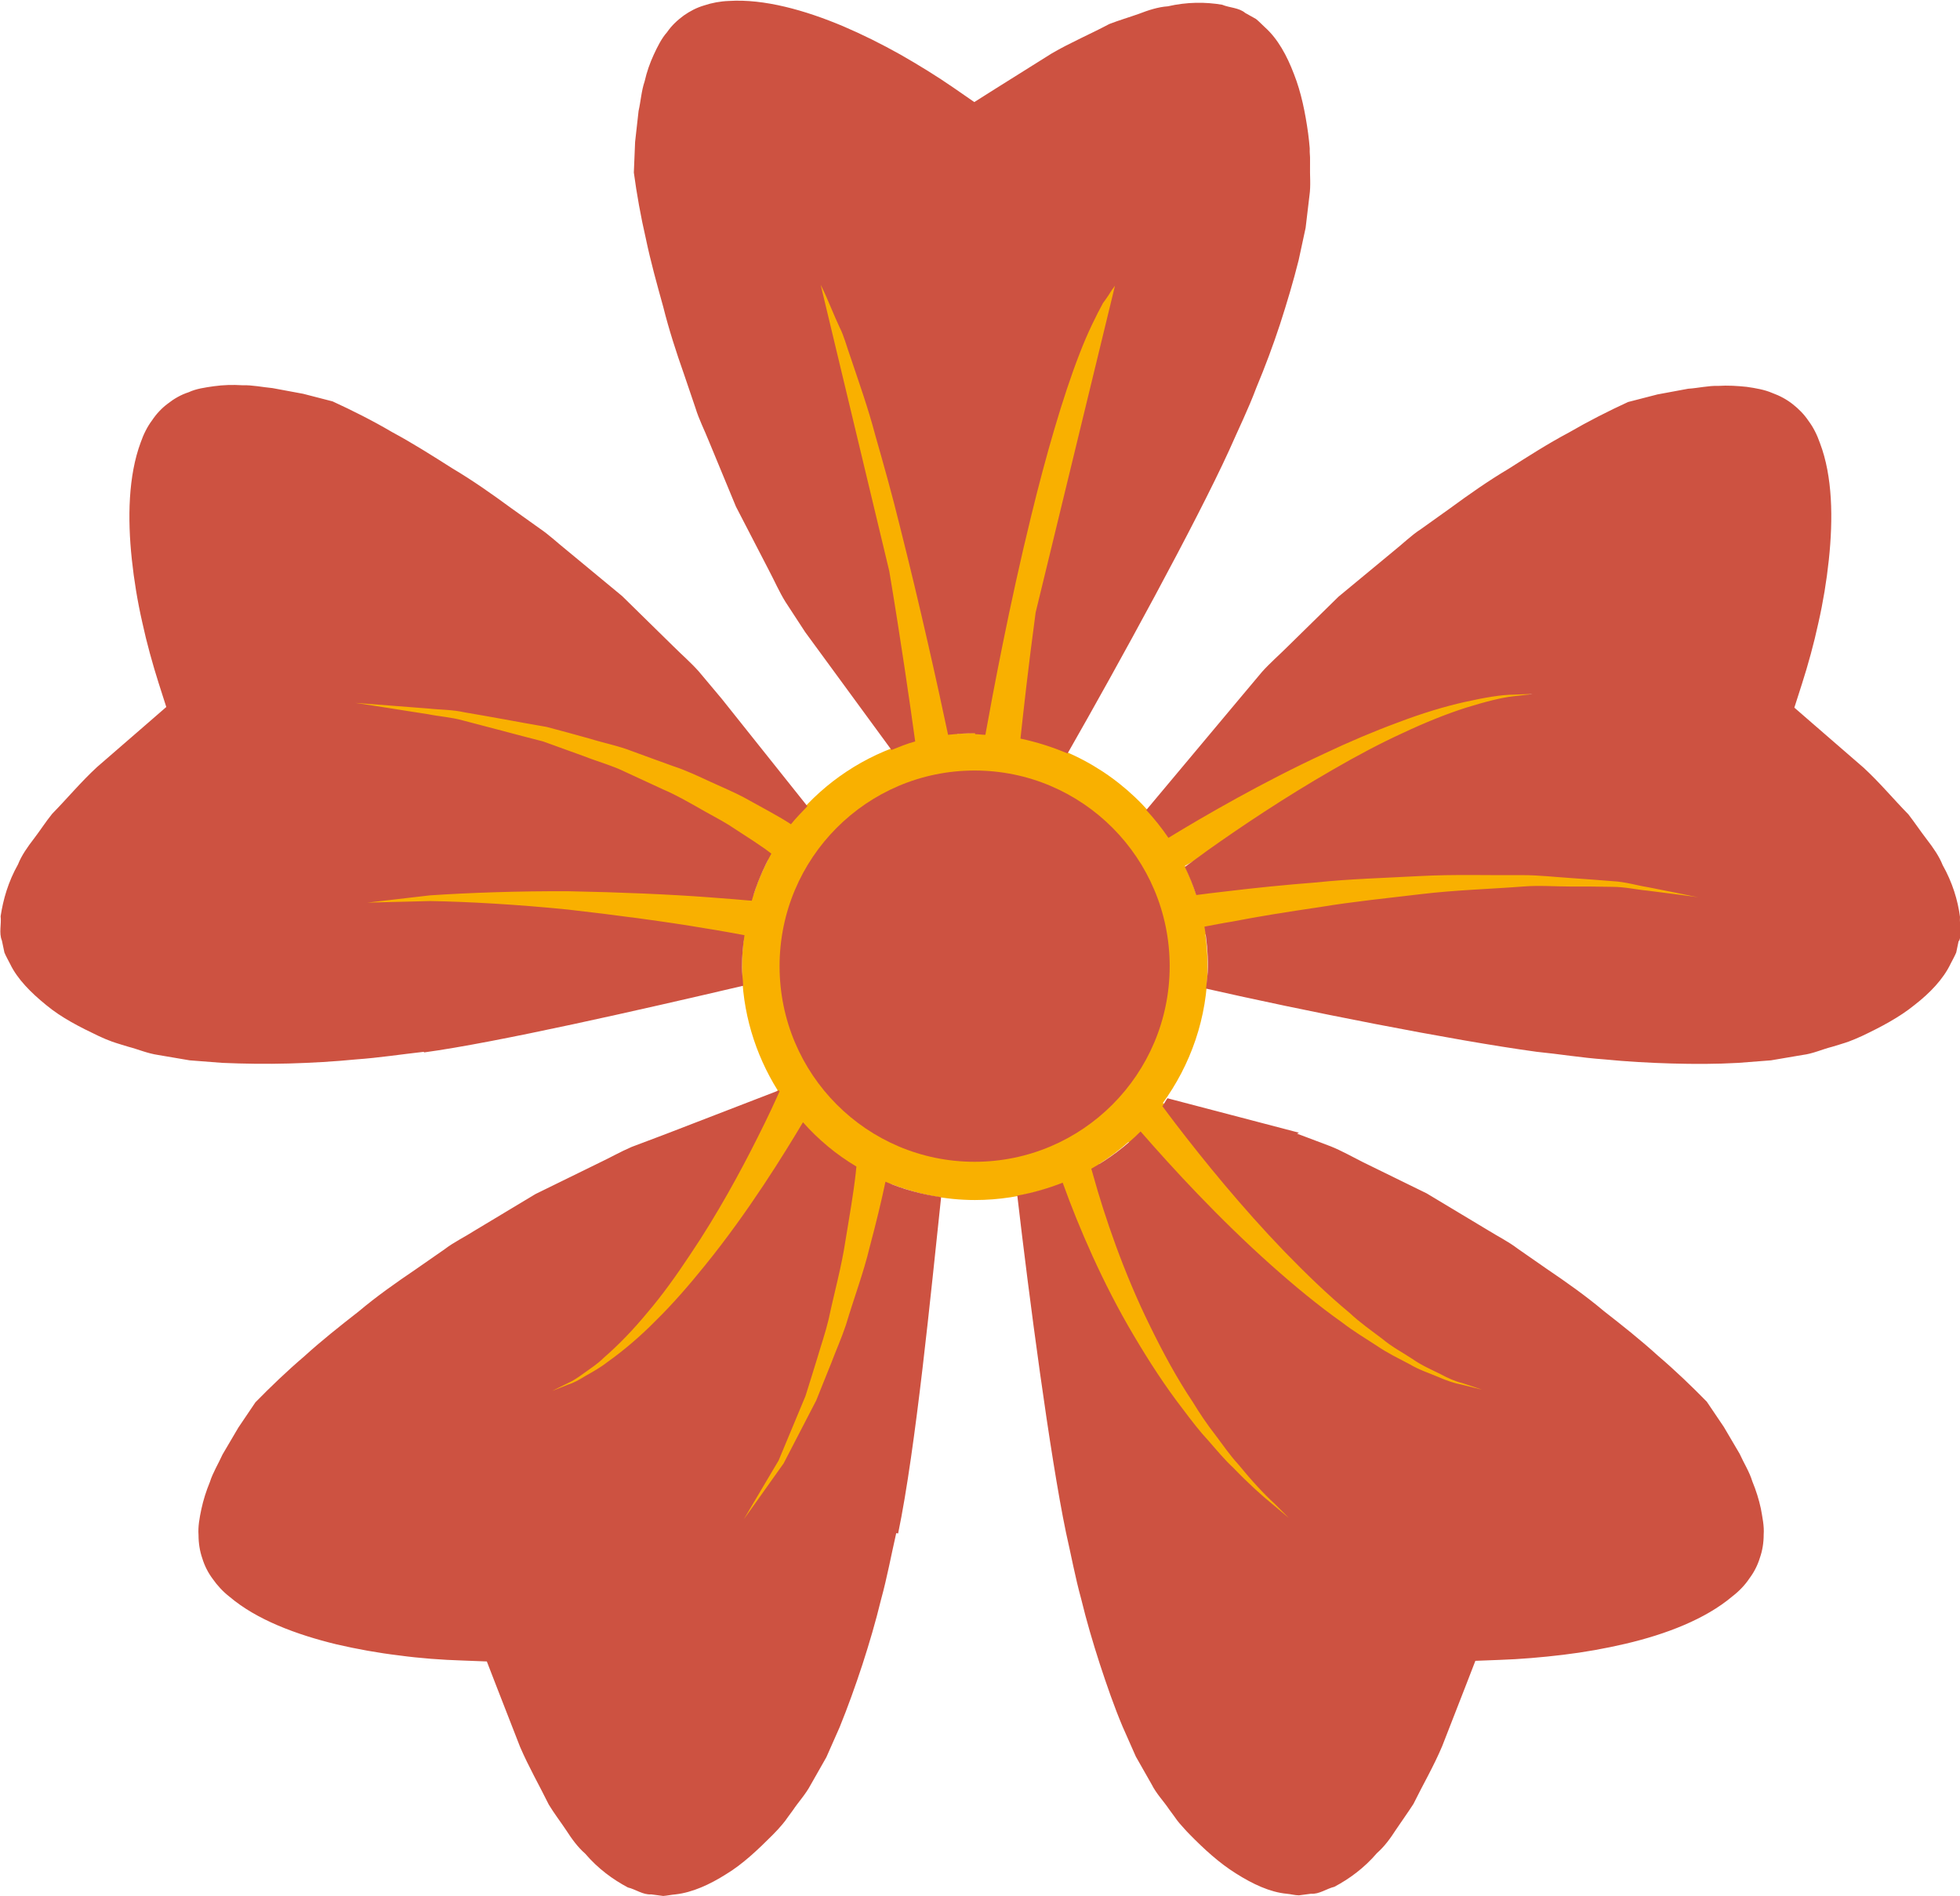 <svg width="62" height="60" viewBox="0 0 62 60" fill="none" xmlns="http://www.w3.org/2000/svg">
<g clip-path="url(#clip0_1787_2775)">
<path d="M36.8 34.9L36.77 34.92C37.66 33.7 38.2 32.2 38.2 30.57C38.2 30.23 38.17 29.9 38.13 29.57C41.59 28.55 54.06 28.39 54.06 28.39C48.69 25.91 37.91 28.28 37.84 28.3C37.74 27.99 37.62 27.69 37.48 27.4C42.91 24.3 48.47 21.93 48.47 21.93C44.36 21.49 37.06 26.41 36.96 26.48C35.98 25.01 34.49 23.92 32.74 23.45L33.05 19.46L34.33 14.81L35.77 8.28L35.04 8.25L32.98 13.09L31 23.19C30.94 23.19 30.89 23.19 30.84 23.19C30.65 23.19 30.47 23.2 30.28 23.22L29.52 18.42L27.22 10.34L25.96 8.75L25.31 8.81L26.78 14.97L28.76 23.49C27.34 23.91 26.1 24.74 25.18 25.85L24.4 24.72L16.95 22.01L11.11 21.58L10.34 22.52L24.29 27.21C24.11 27.56 23.96 27.91 23.84 28.29L15.79 27.42L10.89 28.03L11.13 28.87L23.52 29.76C23.49 30.03 23.47 30.3 23.47 30.58C23.47 32.02 23.89 33.36 24.6 34.5L22.48 36.99L15.85 42.25L17.07 44.82L19.92 44.62L25.5 35.66C25.84 36.02 26.21 36.34 26.62 36.63L22.03 46.5L23.13 49.56L24.8 49.11L28.3 37.56L28.17 37.46C29 37.78 29.9 37.97 30.84 37.97C31.6 37.97 32.34 37.85 33.03 37.64L39.21 48.24L41.39 48.59L34.77 36.83C35.1 36.62 35.41 36.39 35.7 36.13L40.07 43.51C40.07 43.51 47.46 44.51 47.44 44.29C47.42 44.07 36.82 34.92 36.82 34.92L36.8 34.9Z" fill="#F9B000"/>
<path d="M30.83 36.76C34.237 36.76 37 33.989 37 30.57C37 27.151 34.237 24.38 30.83 24.38C27.422 24.38 24.66 27.151 24.66 30.57C24.66 33.989 27.422 36.76 30.83 36.76Z" fill="#CD5241"/>
<path d="M13.41 33.28C12.69 33.36 11.98 33.47 11.27 33.52C10.56 33.59 9.85 33.63 9.14 33.65C8.43 33.67 7.73 33.66 7.03 33.63L6 33.55L5 33.38C4.66 33.33 4.37 33.2 4.06 33.12L3.83 33.05L3.67 33L3.55 32.96C3.41 32.91 3.27 32.85 3.12 32.78C2.53 32.5 1.94 32.2 1.46 31.8C0.98 31.41 0.55 30.98 0.32 30.5C0.26 30.38 0.19 30.26 0.14 30.14L0.06 29.76C-0.04 29.52 0.05 29.24 0.02 28.99C0.1 28.46 0.26 27.9 0.57 27.35C0.68 27.07 0.87 26.8 1.07 26.54C1.27 26.28 1.44 26.01 1.65 25.75C2.13 25.26 2.56 24.74 3.07 24.27L4.65 22.9L5.26 22.37L5.02 21.62C4.83 21.02 4.64 20.34 4.5 19.69C4.35 19.03 4.24 18.36 4.17 17.7C4.03 16.39 4.06 15.05 4.45 14C4.54 13.74 4.66 13.5 4.81 13.3C4.95 13.09 5.12 12.91 5.31 12.77C5.5 12.62 5.72 12.49 5.97 12.41C6.2 12.3 6.49 12.26 6.77 12.22C7.06 12.18 7.36 12.17 7.67 12.19C7.98 12.18 8.3 12.25 8.62 12.28L9.59 12.46L10.52 12.7C11.13 12.98 11.79 13.31 12.4 13.67C13.05 14.02 13.68 14.42 14.31 14.82C14.95 15.2 15.56 15.63 16.16 16.07L17.07 16.72C17.38 16.93 17.65 17.19 17.94 17.42L19.68 18.86L21.29 20.44C21.56 20.71 21.85 20.96 22.1 21.24L22.83 22.11L25.54 25.51C25.36 25.7 25.18 25.88 25.02 26.08C24.66 25.84 24.14 25.57 23.53 25.23C23.21 25.06 22.85 24.91 22.48 24.74C22.11 24.57 21.72 24.38 21.29 24.24C20.87 24.09 20.44 23.93 20 23.77C19.57 23.6 19.1 23.51 18.65 23.37C18.19 23.24 17.74 23.12 17.29 23C16.83 22.92 16.38 22.84 15.95 22.76C15.52 22.68 15.1 22.61 14.7 22.54C14.3 22.45 13.92 22.46 13.57 22.42C12.17 22.31 11.24 22.24 11.24 22.24C11.24 22.24 12.16 22.38 13.55 22.6C13.89 22.67 14.27 22.69 14.66 22.8C15.05 22.9 15.46 23.01 15.88 23.12C16.3 23.23 16.74 23.35 17.18 23.46C17.61 23.62 18.05 23.77 18.48 23.93C18.91 24.1 19.36 24.22 19.77 24.42C20.18 24.61 20.59 24.8 20.98 24.98C21.38 25.15 21.74 25.36 22.08 25.55C22.42 25.75 22.76 25.92 23.05 26.1C23.62 26.47 24.11 26.78 24.4 27.01C24.14 27.48 23.93 27.98 23.78 28.5C23.43 28.47 22.97 28.43 22.41 28.39C21.21 28.3 19.61 28.23 18 28.2C16.4 28.19 14.79 28.25 13.6 28.33C12.41 28.47 11.62 28.56 11.62 28.56C11.62 28.56 12.42 28.54 13.61 28.51C14.8 28.53 16.39 28.62 17.97 28.78C19.55 28.96 21.12 29.17 22.29 29.37C22.8 29.45 23.22 29.53 23.55 29.59C23.5 29.92 23.47 30.26 23.47 30.6C23.47 30.8 23.5 30.99 23.51 31.19C20.31 31.94 15.7 32.99 13.41 33.3V33.28ZM28.35 48.51C28.19 49.21 28.06 49.92 27.87 50.61C27.7 51.31 27.5 51.99 27.28 52.67C27.06 53.34 26.82 54.01 26.56 54.65L26.14 55.6L25.64 56.48C25.48 56.78 25.26 57.01 25.08 57.28L24.94 57.47L24.84 57.61L24.76 57.71C24.67 57.82 24.56 57.94 24.44 58.06C23.98 58.52 23.5 58.98 22.97 59.3C22.45 59.63 21.9 59.88 21.37 59.94C21.24 59.95 21.11 59.98 20.98 59.99L20.6 59.94C20.34 59.96 20.11 59.78 19.86 59.72C19.39 59.47 18.92 59.13 18.51 58.65C18.28 58.45 18.09 58.19 17.91 57.91C17.73 57.64 17.53 57.38 17.36 57.1C17.06 56.49 16.72 55.9 16.45 55.27L15.69 53.32L15.4 52.57L14.62 52.54C13.99 52.52 13.29 52.47 12.63 52.38C11.96 52.3 11.3 52.18 10.65 52.03C9.37 51.72 8.12 51.25 7.27 50.53C7.05 50.36 6.87 50.16 6.73 49.96C6.58 49.76 6.47 49.54 6.4 49.31C6.32 49.08 6.28 48.83 6.28 48.57C6.26 48.31 6.31 48.03 6.37 47.75C6.43 47.47 6.52 47.18 6.64 46.89C6.73 46.6 6.91 46.31 7.04 46.02L7.54 45.17L8.08 44.37C8.55 43.89 9.08 43.38 9.62 42.92C10.17 42.42 10.75 41.96 11.34 41.5C11.91 41.02 12.52 40.59 13.14 40.17L14.06 39.53C14.36 39.3 14.7 39.14 15.01 38.94L16.94 37.78L18.96 36.79C19.3 36.63 19.63 36.44 19.98 36.29L21.04 35.89L24.64 34.5C24.64 34.5 24.65 34.52 24.66 34.53C24.53 34.82 24.3 35.33 23.96 36C23.44 37.04 22.7 38.41 21.83 39.7C21.4 40.35 20.95 40.98 20.48 41.53C20.02 42.09 19.54 42.58 19.1 42.96C18.89 43.17 18.66 43.31 18.47 43.45C18.28 43.59 18.11 43.7 17.95 43.77C17.64 43.92 17.47 44.01 17.47 44.01C17.47 44.01 17.65 43.94 17.97 43.81C18.14 43.76 18.32 43.66 18.53 43.53C18.74 43.41 18.98 43.28 19.21 43.1C19.69 42.76 20.23 42.31 20.75 41.78C21.28 41.26 21.8 40.66 22.3 40.04C23.68 38.34 24.81 36.5 25.4 35.51C25.89 36.06 26.45 36.53 27.09 36.91C27.08 36.98 27.08 37.04 27.07 37.11C27 37.75 26.87 38.49 26.74 39.28C26.62 40.08 26.39 40.9 26.21 41.75C26.11 42.17 25.97 42.57 25.85 42.98C25.73 43.38 25.6 43.78 25.48 44.17C25.17 44.92 24.88 45.61 24.63 46.21C23.97 47.32 23.53 48.07 23.53 48.07C23.53 48.07 24.04 47.36 24.79 46.3C25.09 45.72 25.44 45.04 25.82 44.31C25.97 43.93 26.13 43.54 26.29 43.14C26.44 42.74 26.62 42.34 26.76 41.92C27.01 41.08 27.32 40.26 27.51 39.46C27.71 38.71 27.88 38.01 28.01 37.39C28.56 37.63 29.16 37.79 29.77 37.88C29.45 40.87 28.97 45.83 28.41 48.52L28.35 48.51ZM30.84 23.2C30.55 23.2 30.27 23.22 29.99 23.25C29.68 21.78 29.11 19.2 28.46 16.63C28.22 15.65 27.95 14.69 27.69 13.78C27.45 12.87 27.15 12.04 26.91 11.32C26.78 10.96 26.7 10.63 26.56 10.36C26.46 10.14 26.38 9.96 26.31 9.79C26.19 9.5 26.07 9.23 25.96 9.01L28.13 18.07C28.49 20.22 28.78 22.23 28.95 23.46C28.69 23.53 28.45 23.63 28.2 23.73L25.47 20L24.85 19.05C24.65 18.73 24.5 18.38 24.32 18.04L23.28 16.03L22.42 13.95C22.28 13.6 22.11 13.27 22 12.91L21.64 11.85C21.39 11.14 21.16 10.43 20.98 9.71C20.78 8.99 20.58 8.27 20.43 7.55C20.27 6.86 20.14 6.13 20.05 5.46L20.09 4.49L20.2 3.51C20.27 3.2 20.29 2.87 20.39 2.58C20.46 2.27 20.56 1.99 20.68 1.73C20.8 1.47 20.93 1.21 21.1 1.02C21.25 0.8 21.44 0.63 21.63 0.49C21.83 0.35 22.04 0.24 22.28 0.17C22.52 0.09 22.78 0.04 23.06 0.03C24.17 -0.04 25.46 0.32 26.67 0.83C27.28 1.09 27.88 1.39 28.47 1.72C29.05 2.05 29.65 2.42 30.17 2.78L30.82 3.23L31.5 2.8L33.27 1.69C33.87 1.34 34.49 1.08 35.09 0.76C35.4 0.64 35.71 0.55 36.02 0.44C36.33 0.32 36.64 0.22 36.94 0.2C37.55 0.06 38.13 0.06 38.66 0.15C38.9 0.25 39.19 0.24 39.39 0.41L39.73 0.6C39.83 0.68 39.92 0.78 40.02 0.87C40.42 1.23 40.71 1.76 40.93 2.34C41.16 2.92 41.29 3.57 41.38 4.22C41.4 4.39 41.42 4.54 41.43 4.69V4.81L41.44 4.98V5.22C41.43 5.55 41.47 5.86 41.42 6.2L41.3 7.21L41.08 8.23C40.91 8.91 40.71 9.58 40.49 10.26C40.27 10.93 40.02 11.6 39.74 12.27C39.49 12.94 39.17 13.59 38.88 14.25C37.84 16.53 35.37 21.04 33.77 23.84C33.3 23.64 32.8 23.48 32.28 23.37C32.37 22.54 32.53 21.08 32.76 19.38L35.27 9.04C35.2 9.13 35.13 9.23 35.06 9.35C35.01 9.42 34.96 9.5 34.89 9.59C34.69 9.96 34.41 10.51 34.15 11.19C33.62 12.55 33.08 14.43 32.62 16.32C31.93 19.13 31.4 21.97 31.17 23.25C31.06 23.25 30.96 23.23 30.85 23.23L30.84 23.2ZM41.03 35.87L42.09 36.27C42.44 36.41 42.77 36.6 43.11 36.77L45.13 37.76L47.06 38.92C47.38 39.12 47.71 39.28 48.01 39.51L48.93 40.15C49.55 40.57 50.16 41 50.73 41.48C51.32 41.94 51.9 42.4 52.45 42.9C52.99 43.36 53.52 43.87 53.99 44.35L54.53 45.15L55.03 46C55.16 46.29 55.34 46.57 55.43 46.87C55.55 47.16 55.64 47.45 55.7 47.73C55.75 48.01 55.81 48.29 55.79 48.55C55.79 48.82 55.75 49.06 55.67 49.29C55.6 49.52 55.49 49.74 55.34 49.94C55.2 50.15 55.02 50.34 54.8 50.51C53.95 51.23 52.7 51.71 51.42 52.01C50.78 52.16 50.11 52.28 49.44 52.36C48.78 52.44 48.07 52.5 47.45 52.52L46.67 52.55L46.38 53.3L45.62 55.25C45.35 55.89 45.01 56.47 44.71 57.08C44.53 57.36 44.34 57.62 44.16 57.89C43.98 58.17 43.79 58.43 43.56 58.63C43.15 59.11 42.68 59.45 42.21 59.7C41.96 59.76 41.73 59.94 41.47 59.92L41.09 59.97C40.96 59.97 40.83 59.93 40.7 59.92C40.17 59.87 39.62 59.61 39.1 59.28C38.57 58.95 38.08 58.5 37.63 58.04C37.51 57.92 37.41 57.8 37.31 57.69L37.23 57.59L37.13 57.45L36.99 57.26C36.81 56.99 36.58 56.76 36.43 56.46L35.93 55.58L35.51 54.63C35.24 53.99 35.01 53.32 34.79 52.65C34.57 51.97 34.37 51.29 34.2 50.59C34.01 49.9 33.88 49.19 33.72 48.49C33.21 46.04 32.55 41.02 32.18 37.83C32.68 37.74 33.16 37.6 33.62 37.42C33.62 37.43 33.62 37.45 33.63 37.46C34.12 38.82 34.88 40.6 35.86 42.25C36.35 43.08 36.87 43.88 37.42 44.59C37.69 44.95 37.95 45.29 38.23 45.59C38.5 45.9 38.75 46.2 39.01 46.44C39.51 46.96 39.95 47.35 40.27 47.61C40.59 47.88 40.77 48.03 40.77 48.03C40.77 48.03 40.6 47.86 40.31 47.57C40 47.29 39.6 46.86 39.15 46.31C38.91 46.05 38.69 45.73 38.45 45.41C38.2 45.09 37.96 44.74 37.73 44.36C37.24 43.63 36.79 42.8 36.38 41.96C35.55 40.28 34.94 38.49 34.57 37.15C34.55 37.09 34.54 37.03 34.52 36.98C35.09 36.66 35.62 36.26 36.08 35.8C37.07 36.94 38.56 38.56 40.21 40.03C40.94 40.68 41.7 41.31 42.45 41.84C42.81 42.12 43.2 42.35 43.55 42.58C43.9 42.82 44.26 42.99 44.58 43.16C44.9 43.35 45.22 43.45 45.5 43.57C45.77 43.69 46.02 43.77 46.23 43.81C46.64 43.91 46.88 43.97 46.88 43.97C46.88 43.97 46.65 43.89 46.25 43.76C46.04 43.71 45.81 43.61 45.55 43.47C45.29 43.34 44.98 43.21 44.68 43C44.38 42.8 44.03 42.62 43.71 42.35C43.38 42.1 43.02 41.85 42.69 41.54C41.99 40.96 41.3 40.29 40.63 39.6C39.29 38.21 38.07 36.71 37.19 35.56C37.04 35.36 36.9 35.18 36.77 35C36.83 34.92 36.87 34.83 36.93 34.75L41.09 35.84L41.03 35.87ZM61.96 29.76L61.88 30.14C61.83 30.26 61.76 30.38 61.7 30.5C61.47 30.98 61.05 31.42 60.56 31.8C60.08 32.19 59.49 32.5 58.9 32.78C58.75 32.85 58.6 32.91 58.47 32.96L58.35 33L58.19 33.05L57.96 33.12C57.64 33.2 57.35 33.34 57.02 33.38L56.02 33.55L54.99 33.63C54.3 33.67 53.59 33.67 52.88 33.65C52.17 33.63 51.46 33.59 50.75 33.52C50.04 33.47 49.32 33.35 48.61 33.28C45.96 32.92 41.13 31.96 38.15 31.28C38.17 31.05 38.21 30.82 38.21 30.58C38.21 30.15 38.17 29.73 38.1 29.32C38.37 29.27 38.66 29.21 38.98 29.16C39.79 29 40.74 28.85 41.76 28.7C42.78 28.53 43.87 28.42 44.96 28.29C46.05 28.16 47.15 28.13 48.18 28.05C48.69 28.01 49.19 28.05 49.66 28.05C50.13 28.05 50.58 28.05 50.99 28.06C51.4 28.06 51.77 28.15 52.11 28.18C52.44 28.22 52.73 28.26 52.97 28.29C53.45 28.35 53.72 28.39 53.72 28.39C53.72 28.39 53.45 28.34 52.98 28.24C52.74 28.19 52.45 28.14 52.12 28.07C51.79 28.02 51.42 27.9 51 27.88C50.59 27.85 50.14 27.81 49.66 27.78C49.19 27.75 48.68 27.69 48.16 27.69C47.12 27.7 46.01 27.66 44.9 27.72C43.79 27.78 42.68 27.81 41.65 27.92C40.61 28 39.65 28.1 38.82 28.2C38.47 28.24 38.14 28.28 37.84 28.32C37.74 28.01 37.62 27.72 37.48 27.43C37.7 27.27 37.94 27.1 38.21 26.9C39.25 26.16 40.67 25.21 42.15 24.36C42.89 23.93 43.64 23.53 44.36 23.2C45.08 22.86 45.78 22.58 46.38 22.39C46.99 22.2 47.51 22.07 47.88 22.03C48.25 21.99 48.47 21.96 48.47 21.96C48.47 21.96 48.26 21.96 47.88 21.98C47.5 21.98 46.97 22.07 46.34 22.21C45.71 22.35 44.98 22.57 44.22 22.86C43.46 23.14 42.66 23.48 41.88 23.85C39.94 24.75 38.09 25.82 36.96 26.51C36.75 26.2 36.51 25.9 36.26 25.63L39.19 22.13L39.92 21.26C40.17 20.98 40.46 20.73 40.73 20.46L42.34 18.88L44.08 17.44C44.37 17.21 44.64 16.94 44.95 16.74L45.86 16.09C46.46 15.65 47.07 15.22 47.71 14.84C48.34 14.44 48.96 14.04 49.62 13.69C50.24 13.33 50.89 13 51.5 12.72L52.43 12.48L53.4 12.3C53.72 12.28 54.04 12.2 54.35 12.21C54.66 12.19 54.96 12.21 55.25 12.24C55.53 12.28 55.82 12.33 56.05 12.43C56.3 12.52 56.52 12.64 56.71 12.79C56.9 12.94 57.07 13.11 57.21 13.32C57.36 13.52 57.48 13.76 57.57 14.02C57.97 15.07 57.99 16.41 57.85 17.72C57.78 18.38 57.67 19.05 57.52 19.71C57.38 20.36 57.19 21.05 57 21.64L56.76 22.39L57.37 22.92L58.95 24.29C59.46 24.76 59.89 25.28 60.37 25.77C60.57 26.03 60.75 26.3 60.95 26.56C61.15 26.82 61.34 27.09 61.45 27.37C61.76 27.92 61.93 28.48 62 29.01C61.98 29.27 62.07 29.54 61.97 29.78L61.96 29.76Z" fill="#CD5241"/>
</g>
<defs>
<clipPath id="clip0_1787_2775">
<rect width="62" height="60" fill="white"/>
</clipPath>
</defs>
</svg>
